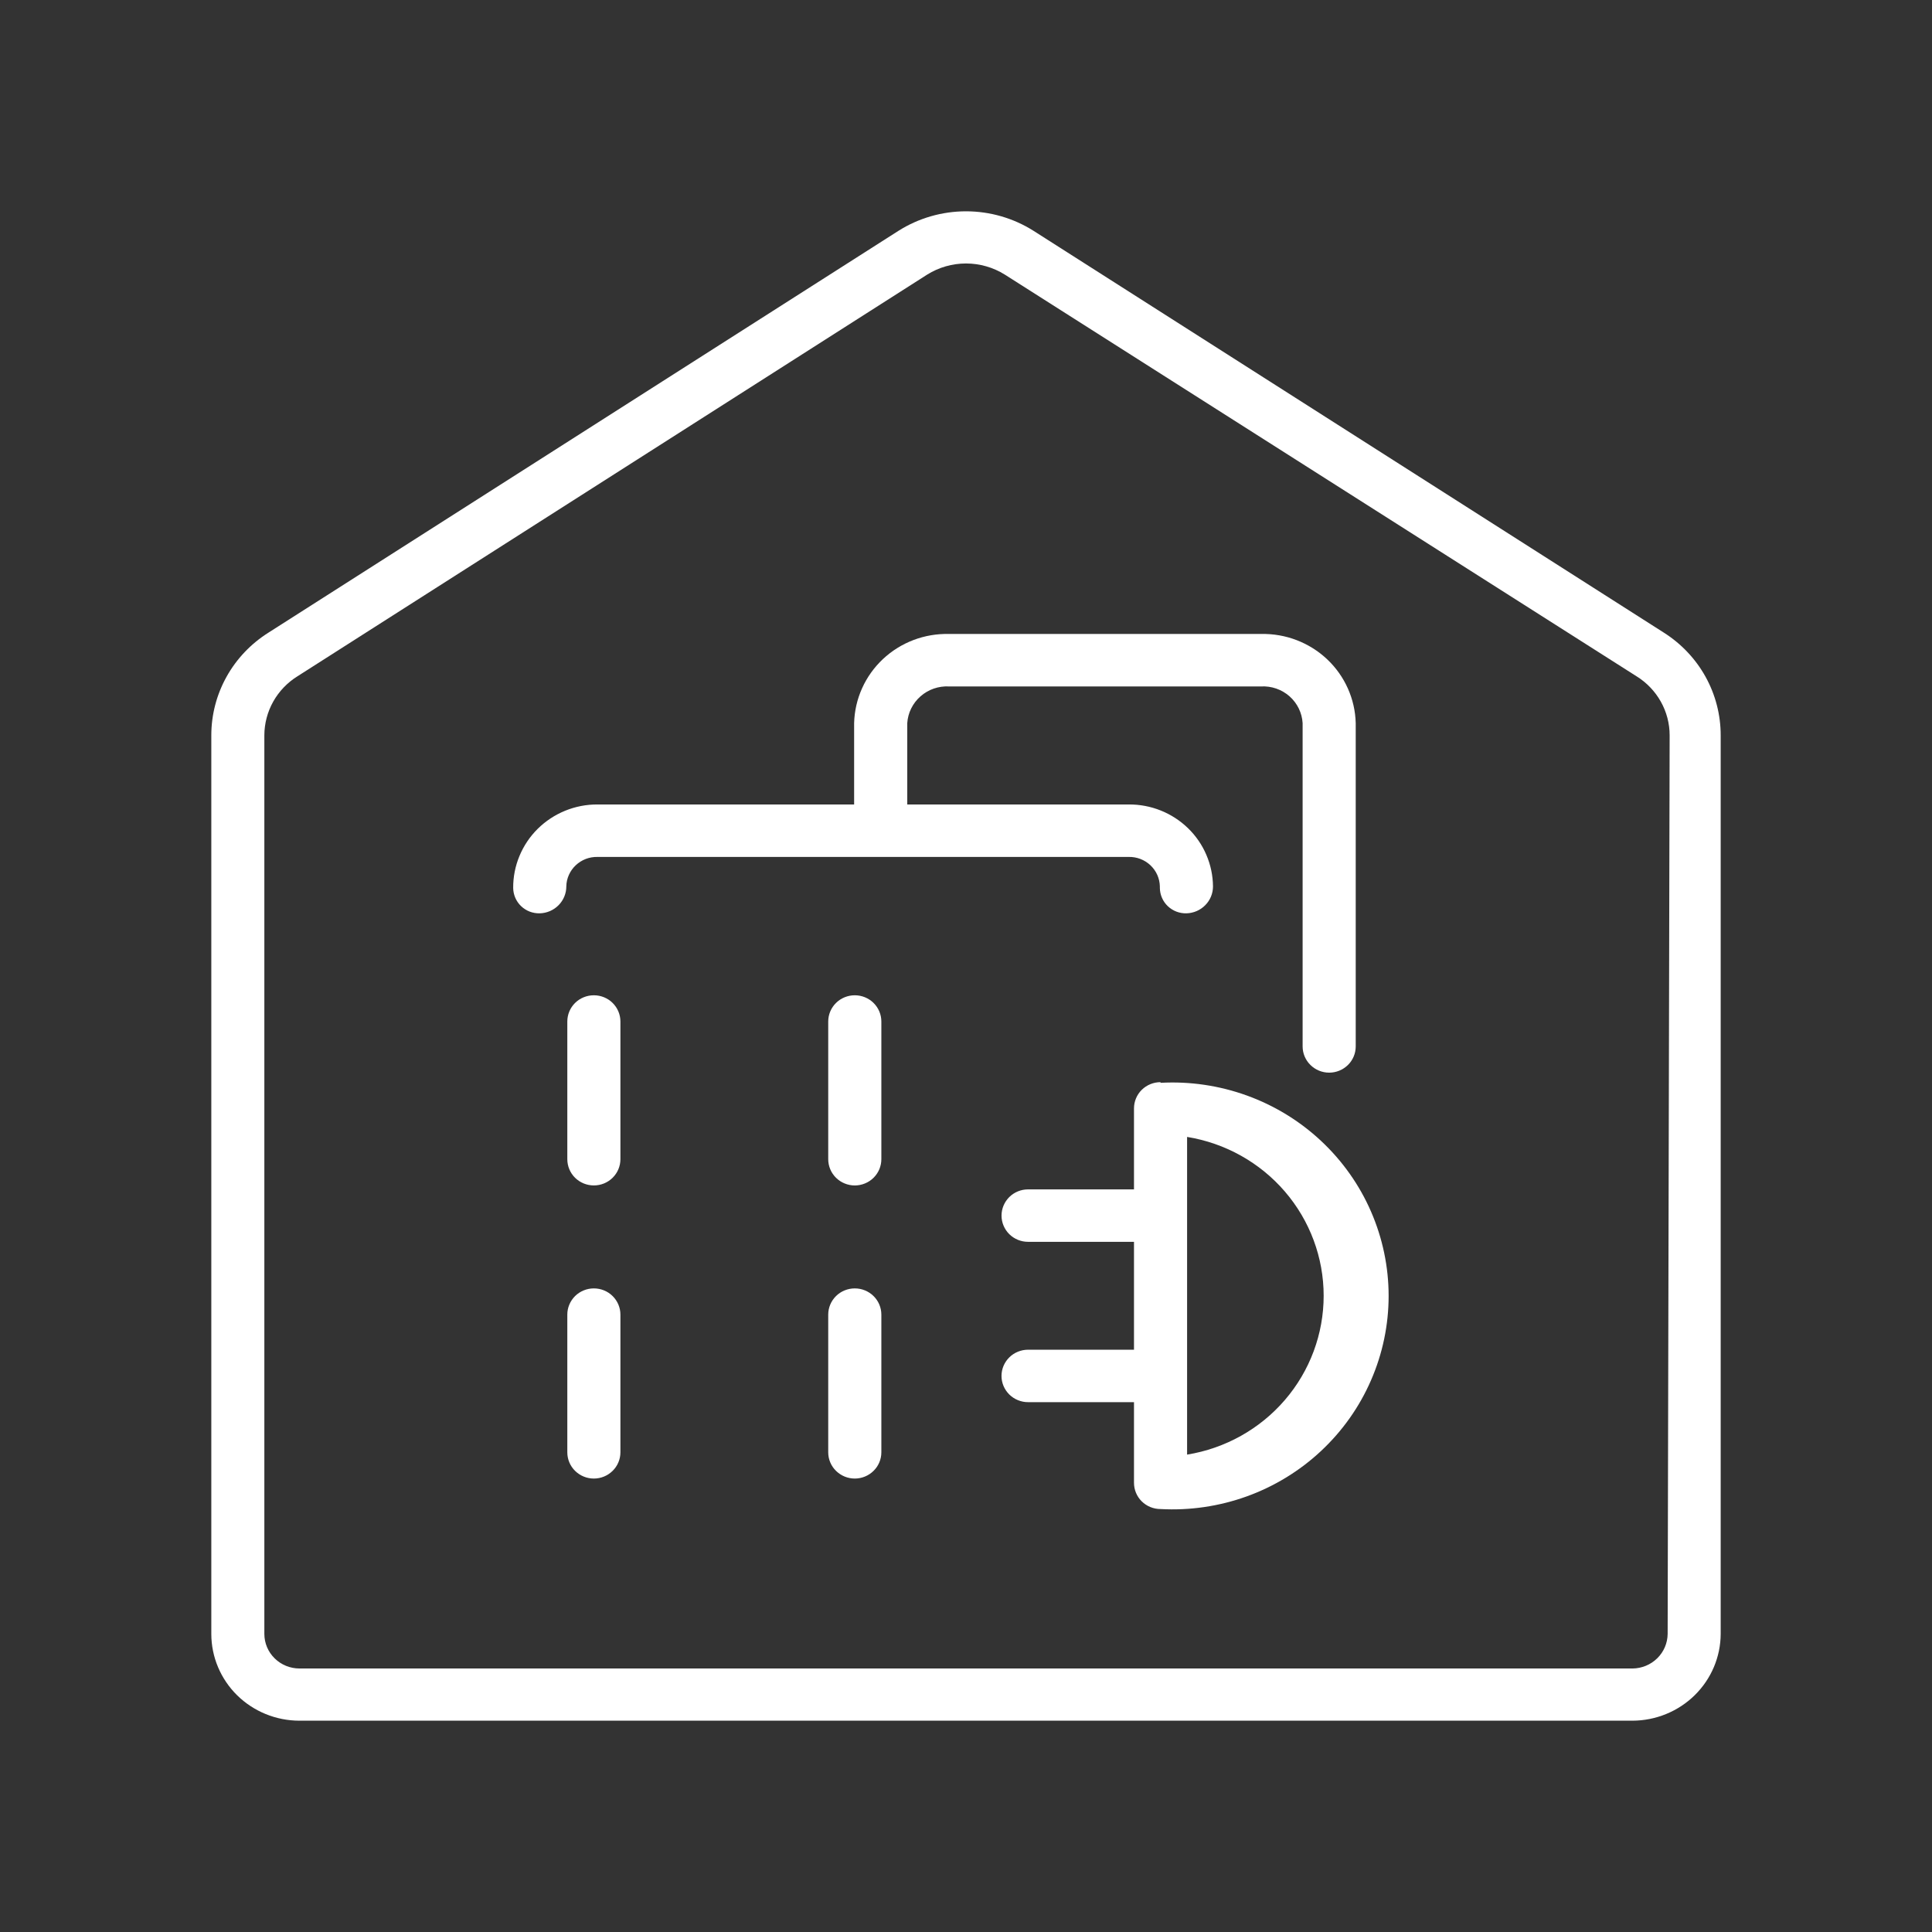 <svg width="64" height="64" viewBox="0 0 64 64" fill="none" xmlns="http://www.w3.org/2000/svg">
<rect x="0" y="0" width="64" height="64" fill="#333333" stroke="none"/>
<path d="M55.111 20.953L34.24 7.648C33.572 7.225 32.794 7 32 7C31.206 7 30.428 7.225 29.76 7.648L8.899 20.953C8.317 21.318 7.838 21.82 7.506 22.416C7.174 23.011 7 23.679 7 24.358V54.125C7 54.887 7.308 55.619 7.855 56.158C8.403 56.697 9.146 57 9.921 57H54.08C54.853 56.997 55.594 56.693 56.141 56.155C56.688 55.616 56.997 54.887 57 54.125V24.358C57 23.68 56.828 23.013 56.498 22.418C56.168 21.823 55.691 21.32 55.111 20.953ZM55.243 54.125C55.24 54.428 55.117 54.718 54.899 54.932C54.682 55.146 54.387 55.268 54.08 55.271H9.921C9.612 55.271 9.316 55.15 9.098 54.935C8.879 54.72 8.757 54.429 8.757 54.125V24.358C8.758 23.968 8.859 23.583 9.051 23.241C9.243 22.899 9.519 22.611 9.855 22.402L30.715 9.096C31.099 8.856 31.545 8.728 32 8.728C32.455 8.728 32.901 8.856 33.285 9.096L54.211 22.402C54.547 22.61 54.824 22.899 55.016 23.241C55.208 23.583 55.309 23.967 55.309 24.358L55.243 54.125Z" fill="url(#paint0_linear_4611_12234)"/>
<path d="M19.793 28.387H37.389C37.521 28.384 37.654 28.407 37.777 28.454C37.901 28.502 38.014 28.573 38.111 28.664C38.206 28.755 38.283 28.863 38.337 28.983C38.39 29.103 38.419 29.233 38.422 29.364V29.418C38.424 29.53 38.448 29.641 38.493 29.744C38.538 29.847 38.603 29.94 38.685 30.018C38.767 30.096 38.864 30.157 38.97 30.198C39.075 30.238 39.188 30.258 39.302 30.255C39.537 30.249 39.761 30.153 39.925 29.986C40.09 29.82 40.182 29.596 40.182 29.364C40.179 29.005 40.104 28.649 39.962 28.318C39.821 27.987 39.614 27.687 39.355 27.435C39.095 27.183 38.788 26.984 38.451 26.849C38.113 26.714 37.752 26.646 37.389 26.649H30.054V23.955C30.076 23.613 30.234 23.294 30.494 23.066C30.753 22.838 31.093 22.721 31.439 22.739H41.776C42.122 22.721 42.46 22.839 42.718 23.067C42.975 23.295 43.131 23.614 43.151 23.955V34.664C43.151 34.895 43.244 35.115 43.409 35.278C43.574 35.441 43.797 35.533 44.031 35.533C44.264 35.533 44.488 35.441 44.653 35.278C44.818 35.115 44.91 34.895 44.91 34.664V23.955C44.89 23.153 44.549 22.392 43.962 21.838C43.374 21.285 42.588 20.983 41.776 21.001H31.439C31.036 20.991 30.635 21.059 30.259 21.202C29.883 21.345 29.539 21.56 29.247 21.834C28.955 22.109 28.72 22.437 28.557 22.801C28.393 23.165 28.304 23.557 28.294 23.955V26.649H19.793C19.425 26.647 19.06 26.718 18.72 26.857C18.38 26.996 18.071 27.2 17.811 27.457C17.551 27.715 17.346 28.021 17.207 28.358C17.067 28.694 16.997 29.055 17 29.418C17.002 29.53 17.026 29.641 17.071 29.744C17.116 29.847 17.181 29.94 17.263 30.018C17.345 30.096 17.442 30.157 17.547 30.198C17.653 30.238 17.766 30.258 17.88 30.255C18.115 30.249 18.339 30.153 18.503 29.986C18.668 29.82 18.76 29.596 18.76 29.364C18.762 29.233 18.791 29.103 18.845 28.983C18.898 28.863 18.975 28.755 19.071 28.664C19.167 28.573 19.281 28.502 19.404 28.454C19.528 28.407 19.66 28.384 19.793 28.387ZM19.672 32.97C19.439 32.97 19.215 33.061 19.05 33.224C18.885 33.387 18.793 33.608 18.793 33.839V38.4C18.793 38.631 18.885 38.852 19.05 39.015C19.215 39.178 19.439 39.269 19.672 39.269C19.906 39.269 20.129 39.178 20.294 39.015C20.459 38.852 20.552 38.631 20.552 38.4V33.839C20.552 33.608 20.459 33.387 20.294 33.224C20.13 33.061 19.906 32.97 19.672 32.97ZM28.316 32.97C28.083 32.97 27.859 33.061 27.694 33.224C27.529 33.387 27.436 33.608 27.436 33.839V38.4C27.436 38.514 27.459 38.627 27.503 38.733C27.547 38.838 27.612 38.934 27.694 39.015C27.776 39.096 27.873 39.16 27.979 39.203C28.086 39.247 28.201 39.27 28.316 39.27C28.432 39.27 28.546 39.247 28.653 39.203C28.759 39.16 28.857 39.096 28.938 39.015C29.02 38.934 29.085 38.838 29.129 38.733C29.173 38.627 29.196 38.514 29.196 38.4V33.839C29.196 33.608 29.103 33.387 28.938 33.224C28.773 33.061 28.549 32.97 28.316 32.97ZM19.672 42.68C19.557 42.68 19.442 42.702 19.336 42.746C19.229 42.789 19.132 42.853 19.05 42.934C18.969 43.015 18.904 43.111 18.86 43.216C18.815 43.321 18.793 43.434 18.793 43.548V48.11C18.793 48.341 18.885 48.562 19.05 48.724C19.215 48.887 19.439 48.979 19.672 48.979C19.906 48.979 20.129 48.887 20.294 48.724C20.459 48.562 20.552 48.341 20.552 48.11V43.548C20.552 43.318 20.459 43.097 20.294 42.934C20.13 42.771 19.906 42.68 19.672 42.68ZM28.316 42.68C28.201 42.68 28.086 42.702 27.979 42.746C27.873 42.789 27.776 42.853 27.694 42.934C27.612 43.015 27.547 43.111 27.503 43.216C27.459 43.321 27.436 43.434 27.436 43.548V48.11C27.436 48.341 27.529 48.562 27.694 48.724C27.859 48.887 28.083 48.979 28.316 48.979C28.549 48.979 28.773 48.887 28.938 48.724C29.103 48.562 29.196 48.341 29.196 48.11V43.548C29.196 43.318 29.103 43.097 28.938 42.934C28.773 42.771 28.549 42.68 28.316 42.68ZM38.444 35.848C38.211 35.848 37.987 35.94 37.822 36.102C37.657 36.266 37.565 36.486 37.565 36.717V39.4H34.056C33.823 39.4 33.599 39.491 33.434 39.654C33.27 39.817 33.177 40.038 33.177 40.269C33.177 40.499 33.27 40.72 33.434 40.883C33.599 41.046 33.823 41.137 34.056 41.137H37.565V44.711H34.056C33.941 44.711 33.827 44.733 33.72 44.777C33.613 44.82 33.516 44.884 33.434 44.965C33.352 45.046 33.288 45.142 33.243 45.247C33.199 45.352 33.176 45.465 33.176 45.58C33.176 45.694 33.199 45.807 33.243 45.912C33.288 46.017 33.352 46.113 33.434 46.194C33.516 46.275 33.613 46.339 33.72 46.382C33.827 46.426 33.941 46.449 34.056 46.448H37.565V49.12C37.565 49.351 37.657 49.572 37.822 49.735C37.987 49.898 38.211 49.989 38.444 49.989C39.416 50.042 40.389 49.899 41.303 49.569C42.218 49.238 43.054 48.727 43.761 48.066C44.468 47.405 45.032 46.609 45.416 45.725C45.801 44.842 46 43.891 46 42.929C46 41.968 45.801 41.017 45.416 40.133C45.032 39.25 44.468 38.454 43.761 37.793C43.054 37.132 42.218 36.621 41.303 36.29C40.389 35.96 39.416 35.816 38.444 35.87V35.848ZM39.324 48.186V37.662C40.587 37.867 41.736 38.509 42.564 39.472C43.393 40.436 43.848 41.66 43.848 42.924C43.848 44.188 43.393 45.412 42.564 46.376C41.736 47.339 40.587 47.981 39.324 48.186Z" fill="url(#paint1_linear_4611_12234)"/>
<defs>
<linearGradient id="paint0_linear_4611_12234" x1="32" y1="7" x2="32" y2="57" gradientUnits="userSpaceOnUse">
<stop stop-color="white"/>
<stop offset="1" stop-color="white"/>
</linearGradient>
<linearGradient id="paint1_linear_4611_12234" x1="31.5" y1="21" x2="31.5" y2="50" gradientUnits="userSpaceOnUse">
<stop stop-color="white"/>
<stop offset="1" stop-color="white"/>
</linearGradient>
</defs>
</svg>
